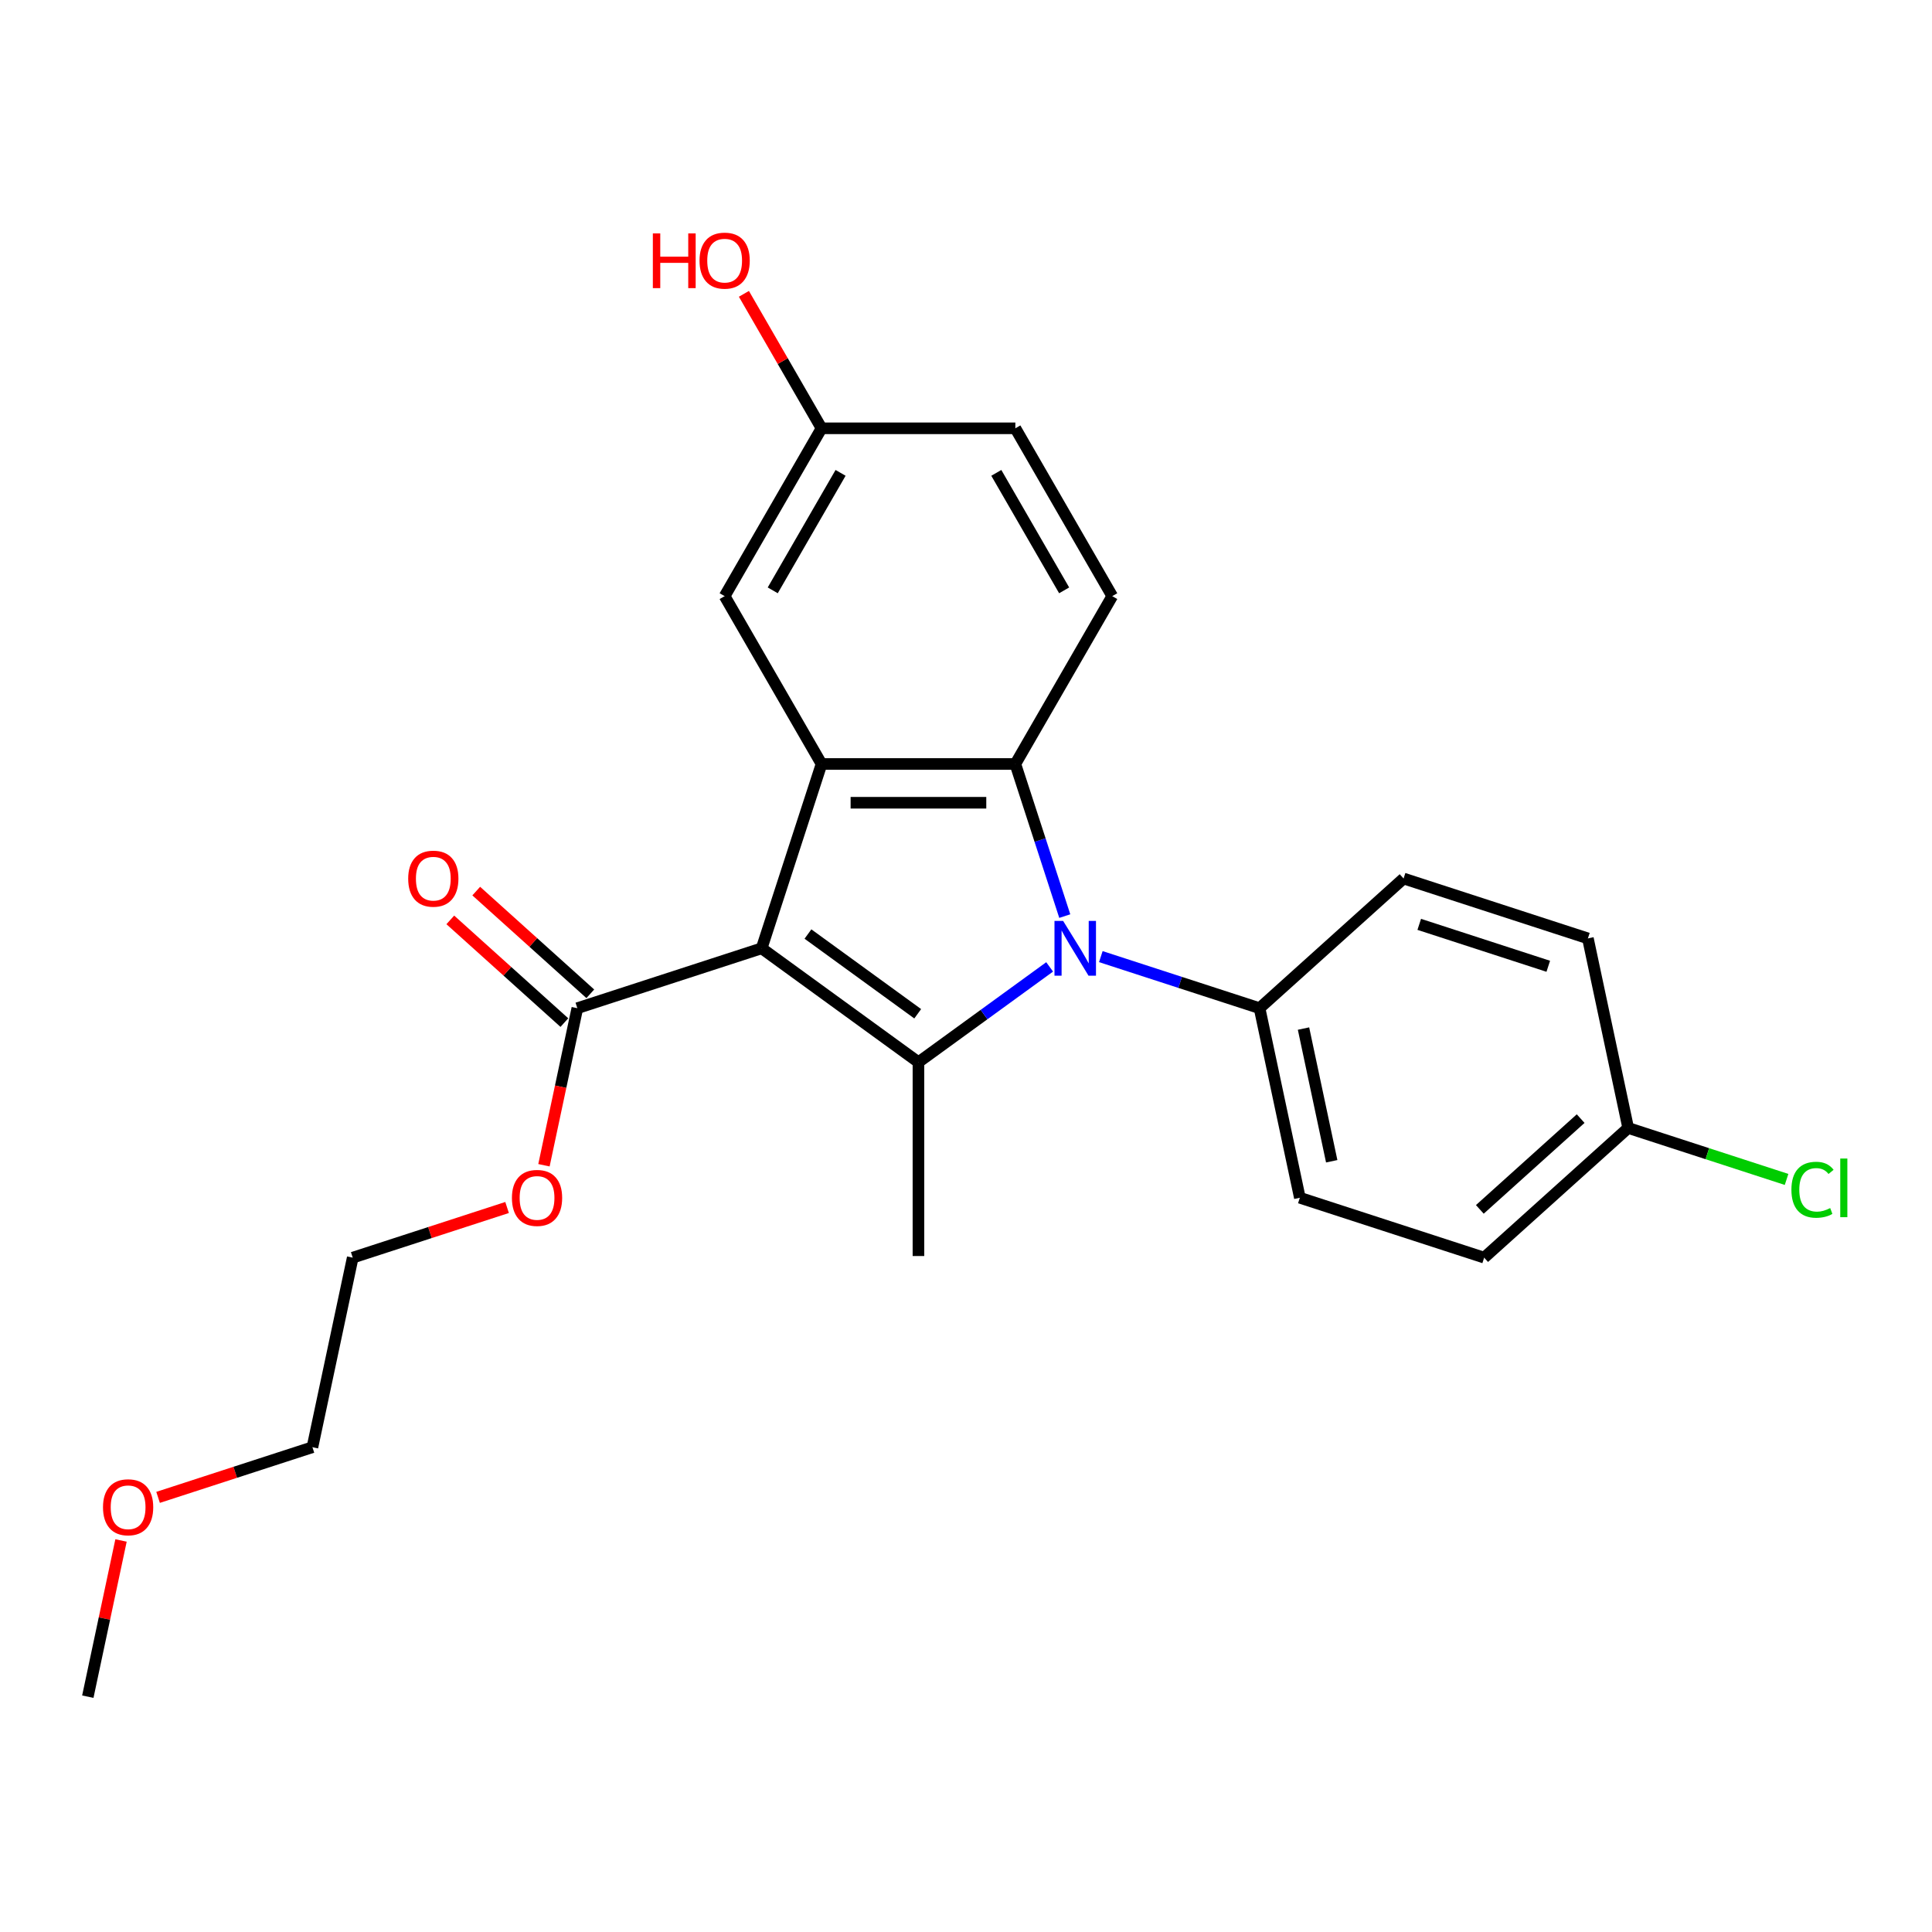 <?xml version='1.0' encoding='iso-8859-1'?>
<svg version='1.1' baseProfile='full'
              xmlns='http://www.w3.org/2000/svg'
                      xmlns:rdkit='http://www.rdkit.org/xml'
                      xmlns:xlink='http://www.w3.org/1999/xlink'
                  xml:space='preserve'
width='1000px' height='1000px' viewBox='0 0 1000 1000'>
<!-- END OF HEADER -->
<rect style='opacity:1.0;fill:#FFFFFF;stroke:none' width='1000' height='1000' x='0' y='0'> </rect>
<path class='bond-0' d='M 394.231,490.84 L 475.385,549.802' style='fill:none;fill-rule:evenodd;stroke:#000000;stroke-width:6px;stroke-linecap:butt;stroke-linejoin:miter;stroke-opacity:1' />
<path class='bond-0' d='M 418.197,483.454 L 475.005,524.727' style='fill:none;fill-rule:evenodd;stroke:#000000;stroke-width:6px;stroke-linecap:butt;stroke-linejoin:miter;stroke-opacity:1' />
<path class='bond-2' d='M 394.231,490.84 L 425.229,395.437' style='fill:none;fill-rule:evenodd;stroke:#000000;stroke-width:6px;stroke-linecap:butt;stroke-linejoin:miter;stroke-opacity:1' />
<path class='bond-4' d='M 394.231,490.84 L 298.828,521.838' style='fill:none;fill-rule:evenodd;stroke:#000000;stroke-width:6px;stroke-linecap:butt;stroke-linejoin:miter;stroke-opacity:1' />
<path class='bond-1' d='M 475.385,549.802 L 509.339,525.134' style='fill:none;fill-rule:evenodd;stroke:#000000;stroke-width:6px;stroke-linecap:butt;stroke-linejoin:miter;stroke-opacity:1' />
<path class='bond-1' d='M 509.339,525.134 L 543.292,500.465' style='fill:none;fill-rule:evenodd;stroke:#0000FF;stroke-width:6px;stroke-linecap:butt;stroke-linejoin:miter;stroke-opacity:1' />
<path class='bond-11' d='M 475.385,549.802 L 475.385,650.115' style='fill:none;fill-rule:evenodd;stroke:#000000;stroke-width:6px;stroke-linecap:butt;stroke-linejoin:miter;stroke-opacity:1' />
<path class='bond-5' d='M 569.788,495.145 L 610.865,508.492' style='fill:none;fill-rule:evenodd;stroke:#0000FF;stroke-width:6px;stroke-linecap:butt;stroke-linejoin:miter;stroke-opacity:1' />
<path class='bond-5' d='M 610.865,508.492 L 651.943,521.838' style='fill:none;fill-rule:evenodd;stroke:#000000;stroke-width:6px;stroke-linecap:butt;stroke-linejoin:miter;stroke-opacity:1' />
<path class='bond-24' d='M 551.124,474.172 L 538.333,434.805' style='fill:none;fill-rule:evenodd;stroke:#0000FF;stroke-width:6px;stroke-linecap:butt;stroke-linejoin:miter;stroke-opacity:1' />
<path class='bond-24' d='M 538.333,434.805 L 525.542,395.437' style='fill:none;fill-rule:evenodd;stroke:#000000;stroke-width:6px;stroke-linecap:butt;stroke-linejoin:miter;stroke-opacity:1' />
<path class='bond-3' d='M 425.229,395.437 L 525.542,395.437' style='fill:none;fill-rule:evenodd;stroke:#000000;stroke-width:6px;stroke-linecap:butt;stroke-linejoin:miter;stroke-opacity:1' />
<path class='bond-3' d='M 440.276,415.5 L 510.495,415.5' style='fill:none;fill-rule:evenodd;stroke:#000000;stroke-width:6px;stroke-linecap:butt;stroke-linejoin:miter;stroke-opacity:1' />
<path class='bond-7' d='M 425.229,395.437 L 375.073,308.564' style='fill:none;fill-rule:evenodd;stroke:#000000;stroke-width:6px;stroke-linecap:butt;stroke-linejoin:miter;stroke-opacity:1' />
<path class='bond-6' d='M 525.542,395.437 L 575.698,308.564' style='fill:none;fill-rule:evenodd;stroke:#000000;stroke-width:6px;stroke-linecap:butt;stroke-linejoin:miter;stroke-opacity:1' />
<path class='bond-8' d='M 305.541,514.384 L 276.021,487.804' style='fill:none;fill-rule:evenodd;stroke:#000000;stroke-width:6px;stroke-linecap:butt;stroke-linejoin:miter;stroke-opacity:1' />
<path class='bond-8' d='M 276.021,487.804 L 246.502,461.225' style='fill:none;fill-rule:evenodd;stroke:#FF0000;stroke-width:6px;stroke-linecap:butt;stroke-linejoin:miter;stroke-opacity:1' />
<path class='bond-8' d='M 292.116,529.293 L 262.597,502.714' style='fill:none;fill-rule:evenodd;stroke:#000000;stroke-width:6px;stroke-linecap:butt;stroke-linejoin:miter;stroke-opacity:1' />
<path class='bond-8' d='M 262.597,502.714 L 233.077,476.134' style='fill:none;fill-rule:evenodd;stroke:#FF0000;stroke-width:6px;stroke-linecap:butt;stroke-linejoin:miter;stroke-opacity:1' />
<path class='bond-14' d='M 298.828,521.838 L 290.189,562.485' style='fill:none;fill-rule:evenodd;stroke:#000000;stroke-width:6px;stroke-linecap:butt;stroke-linejoin:miter;stroke-opacity:1' />
<path class='bond-14' d='M 290.189,562.485 L 281.549,603.131' style='fill:none;fill-rule:evenodd;stroke:#FF0000;stroke-width:6px;stroke-linecap:butt;stroke-linejoin:miter;stroke-opacity:1' />
<path class='bond-9' d='M 651.943,521.838 L 672.799,619.959' style='fill:none;fill-rule:evenodd;stroke:#000000;stroke-width:6px;stroke-linecap:butt;stroke-linejoin:miter;stroke-opacity:1' />
<path class='bond-9' d='M 674.695,532.385 L 689.294,601.069' style='fill:none;fill-rule:evenodd;stroke:#000000;stroke-width:6px;stroke-linecap:butt;stroke-linejoin:miter;stroke-opacity:1' />
<path class='bond-10' d='M 651.943,521.838 L 726.489,454.716' style='fill:none;fill-rule:evenodd;stroke:#000000;stroke-width:6px;stroke-linecap:butt;stroke-linejoin:miter;stroke-opacity:1' />
<path class='bond-13' d='M 575.698,308.564 L 525.542,221.691' style='fill:none;fill-rule:evenodd;stroke:#000000;stroke-width:6px;stroke-linecap:butt;stroke-linejoin:miter;stroke-opacity:1' />
<path class='bond-13' d='M 550.8,305.565 L 515.69,244.754' style='fill:none;fill-rule:evenodd;stroke:#000000;stroke-width:6px;stroke-linecap:butt;stroke-linejoin:miter;stroke-opacity:1' />
<path class='bond-12' d='M 375.073,308.564 L 425.229,221.691' style='fill:none;fill-rule:evenodd;stroke:#000000;stroke-width:6px;stroke-linecap:butt;stroke-linejoin:miter;stroke-opacity:1' />
<path class='bond-12' d='M 399.971,305.565 L 435.08,244.754' style='fill:none;fill-rule:evenodd;stroke:#000000;stroke-width:6px;stroke-linecap:butt;stroke-linejoin:miter;stroke-opacity:1' />
<path class='bond-17' d='M 672.799,619.959 L 768.201,650.957' style='fill:none;fill-rule:evenodd;stroke:#000000;stroke-width:6px;stroke-linecap:butt;stroke-linejoin:miter;stroke-opacity:1' />
<path class='bond-16' d='M 726.489,454.716 L 821.892,485.715' style='fill:none;fill-rule:evenodd;stroke:#000000;stroke-width:6px;stroke-linecap:butt;stroke-linejoin:miter;stroke-opacity:1' />
<path class='bond-16' d='M 734.6,478.447 L 801.382,500.145' style='fill:none;fill-rule:evenodd;stroke:#000000;stroke-width:6px;stroke-linecap:butt;stroke-linejoin:miter;stroke-opacity:1' />
<path class='bond-19' d='M 425.229,221.691 L 405.136,186.889' style='fill:none;fill-rule:evenodd;stroke:#000000;stroke-width:6px;stroke-linecap:butt;stroke-linejoin:miter;stroke-opacity:1' />
<path class='bond-19' d='M 405.136,186.889 L 385.043,152.086' style='fill:none;fill-rule:evenodd;stroke:#FF0000;stroke-width:6px;stroke-linecap:butt;stroke-linejoin:miter;stroke-opacity:1' />
<path class='bond-25' d='M 425.229,221.691 L 525.542,221.691' style='fill:none;fill-rule:evenodd;stroke:#000000;stroke-width:6px;stroke-linecap:butt;stroke-linejoin:miter;stroke-opacity:1' />
<path class='bond-21' d='M 262.464,624.997 L 222.517,637.977' style='fill:none;fill-rule:evenodd;stroke:#FF0000;stroke-width:6px;stroke-linecap:butt;stroke-linejoin:miter;stroke-opacity:1' />
<path class='bond-21' d='M 222.517,637.977 L 182.569,650.957' style='fill:none;fill-rule:evenodd;stroke:#000000;stroke-width:6px;stroke-linecap:butt;stroke-linejoin:miter;stroke-opacity:1' />
<path class='bond-15' d='M 842.748,583.835 L 821.892,485.715' style='fill:none;fill-rule:evenodd;stroke:#000000;stroke-width:6px;stroke-linecap:butt;stroke-linejoin:miter;stroke-opacity:1' />
<path class='bond-18' d='M 842.748,583.835 L 883.735,597.152' style='fill:none;fill-rule:evenodd;stroke:#000000;stroke-width:6px;stroke-linecap:butt;stroke-linejoin:miter;stroke-opacity:1' />
<path class='bond-18' d='M 883.735,597.152 L 924.723,610.47' style='fill:none;fill-rule:evenodd;stroke:#00CC00;stroke-width:6px;stroke-linecap:butt;stroke-linejoin:miter;stroke-opacity:1' />
<path class='bond-26' d='M 842.748,583.835 L 768.201,650.957' style='fill:none;fill-rule:evenodd;stroke:#000000;stroke-width:6px;stroke-linecap:butt;stroke-linejoin:miter;stroke-opacity:1' />
<path class='bond-26' d='M 818.142,578.994 L 765.959,625.979' style='fill:none;fill-rule:evenodd;stroke:#000000;stroke-width:6px;stroke-linecap:butt;stroke-linejoin:miter;stroke-opacity:1' />
<path class='bond-20' d='M 81.819,775.037 L 121.766,762.057' style='fill:none;fill-rule:evenodd;stroke:#FF0000;stroke-width:6px;stroke-linecap:butt;stroke-linejoin:miter;stroke-opacity:1' />
<path class='bond-20' d='M 121.766,762.057 L 161.713,749.077' style='fill:none;fill-rule:evenodd;stroke:#000000;stroke-width:6px;stroke-linecap:butt;stroke-linejoin:miter;stroke-opacity:1' />
<path class='bond-23' d='M 62.64,797.343 L 54.047,837.769' style='fill:none;fill-rule:evenodd;stroke:#FF0000;stroke-width:6px;stroke-linecap:butt;stroke-linejoin:miter;stroke-opacity:1' />
<path class='bond-23' d='M 54.047,837.769 L 45.455,878.196' style='fill:none;fill-rule:evenodd;stroke:#000000;stroke-width:6px;stroke-linecap:butt;stroke-linejoin:miter;stroke-opacity:1' />
<path class='bond-22' d='M 182.569,650.957 L 161.713,749.077' style='fill:none;fill-rule:evenodd;stroke:#000000;stroke-width:6px;stroke-linecap:butt;stroke-linejoin:miter;stroke-opacity:1' />
<path  class='atom-2' d='M 550.28 476.68
L 559.56 491.68
Q 560.48 493.16, 561.96 495.84
Q 563.44 498.52, 563.52 498.68
L 563.52 476.68
L 567.28 476.68
L 567.28 505
L 563.4 505
L 553.44 488.6
Q 552.28 486.68, 551.04 484.48
Q 549.84 482.28, 549.48 481.6
L 549.48 505
L 545.8 505
L 545.8 476.68
L 550.28 476.68
' fill='#0000FF'/>
<path  class='atom-9' d='M 211.282 454.796
Q 211.282 447.996, 214.642 444.196
Q 218.002 440.396, 224.282 440.396
Q 230.562 440.396, 233.922 444.196
Q 237.282 447.996, 237.282 454.796
Q 237.282 461.676, 233.882 465.596
Q 230.482 469.476, 224.282 469.476
Q 218.042 469.476, 214.642 465.596
Q 211.282 461.716, 211.282 454.796
M 224.282 466.276
Q 228.602 466.276, 230.922 463.396
Q 233.282 460.476, 233.282 454.796
Q 233.282 449.236, 230.922 446.436
Q 228.602 443.596, 224.282 443.596
Q 219.962 443.596, 217.602 446.396
Q 215.282 449.196, 215.282 454.796
Q 215.282 460.516, 217.602 463.396
Q 219.962 466.276, 224.282 466.276
' fill='#FF0000'/>
<path  class='atom-15' d='M 264.972 620.039
Q 264.972 613.239, 268.332 609.439
Q 271.692 605.639, 277.972 605.639
Q 284.252 605.639, 287.612 609.439
Q 290.972 613.239, 290.972 620.039
Q 290.972 626.919, 287.572 630.839
Q 284.172 634.719, 277.972 634.719
Q 271.732 634.719, 268.332 630.839
Q 264.972 626.959, 264.972 620.039
M 277.972 631.519
Q 282.292 631.519, 284.612 628.639
Q 286.972 625.719, 286.972 620.039
Q 286.972 614.479, 284.612 611.679
Q 282.292 608.839, 277.972 608.839
Q 273.652 608.839, 271.292 611.639
Q 268.972 614.439, 268.972 620.039
Q 268.972 625.759, 271.292 628.639
Q 273.652 631.519, 277.972 631.519
' fill='#FF0000'/>
<path  class='atom-19' d='M 927.231 615.813
Q 927.231 608.773, 930.511 605.093
Q 933.831 601.373, 940.111 601.373
Q 945.951 601.373, 949.071 605.493
L 946.431 607.653
Q 944.151 604.653, 940.111 604.653
Q 935.831 604.653, 933.551 607.533
Q 931.311 610.373, 931.311 615.813
Q 931.311 621.413, 933.631 624.293
Q 935.991 627.173, 940.551 627.173
Q 943.671 627.173, 947.311 625.293
L 948.431 628.293
Q 946.951 629.253, 944.711 629.813
Q 942.471 630.373, 939.991 630.373
Q 933.831 630.373, 930.511 626.613
Q 927.231 622.853, 927.231 615.813
' fill='#00CC00'/>
<path  class='atom-19' d='M 952.511 599.653
L 956.191 599.653
L 956.191 630.013
L 952.511 630.013
L 952.511 599.653
' fill='#00CC00'/>
<path  class='atom-20' d='M 337.913 120.818
L 341.753 120.818
L 341.753 132.858
L 356.233 132.858
L 356.233 120.818
L 360.073 120.818
L 360.073 149.138
L 356.233 149.138
L 356.233 136.058
L 341.753 136.058
L 341.753 149.138
L 337.913 149.138
L 337.913 120.818
' fill='#FF0000'/>
<path  class='atom-20' d='M 362.073 134.898
Q 362.073 128.098, 365.433 124.298
Q 368.793 120.498, 375.073 120.498
Q 381.353 120.498, 384.713 124.298
Q 388.073 128.098, 388.073 134.898
Q 388.073 141.778, 384.673 145.698
Q 381.273 149.578, 375.073 149.578
Q 368.833 149.578, 365.433 145.698
Q 362.073 141.818, 362.073 134.898
M 375.073 146.378
Q 379.393 146.378, 381.713 143.498
Q 384.073 140.578, 384.073 134.898
Q 384.073 129.338, 381.713 126.538
Q 379.393 123.698, 375.073 123.698
Q 370.753 123.698, 368.393 126.498
Q 366.073 129.298, 366.073 134.898
Q 366.073 140.618, 368.393 143.498
Q 370.753 146.378, 375.073 146.378
' fill='#FF0000'/>
<path  class='atom-21' d='M 53.311 780.155
Q 53.311 773.355, 56.671 769.555
Q 60.031 765.755, 66.311 765.755
Q 72.591 765.755, 75.951 769.555
Q 79.311 773.355, 79.311 780.155
Q 79.311 787.035, 75.911 790.955
Q 72.511 794.835, 66.311 794.835
Q 60.071 794.835, 56.671 790.955
Q 53.311 787.075, 53.311 780.155
M 66.311 791.635
Q 70.631 791.635, 72.951 788.755
Q 75.311 785.835, 75.311 780.155
Q 75.311 774.595, 72.951 771.795
Q 70.631 768.955, 66.311 768.955
Q 61.991 768.955, 59.631 771.755
Q 57.311 774.555, 57.311 780.155
Q 57.311 785.875, 59.631 788.755
Q 61.991 791.635, 66.311 791.635
' fill='#FF0000'/>
</svg>
